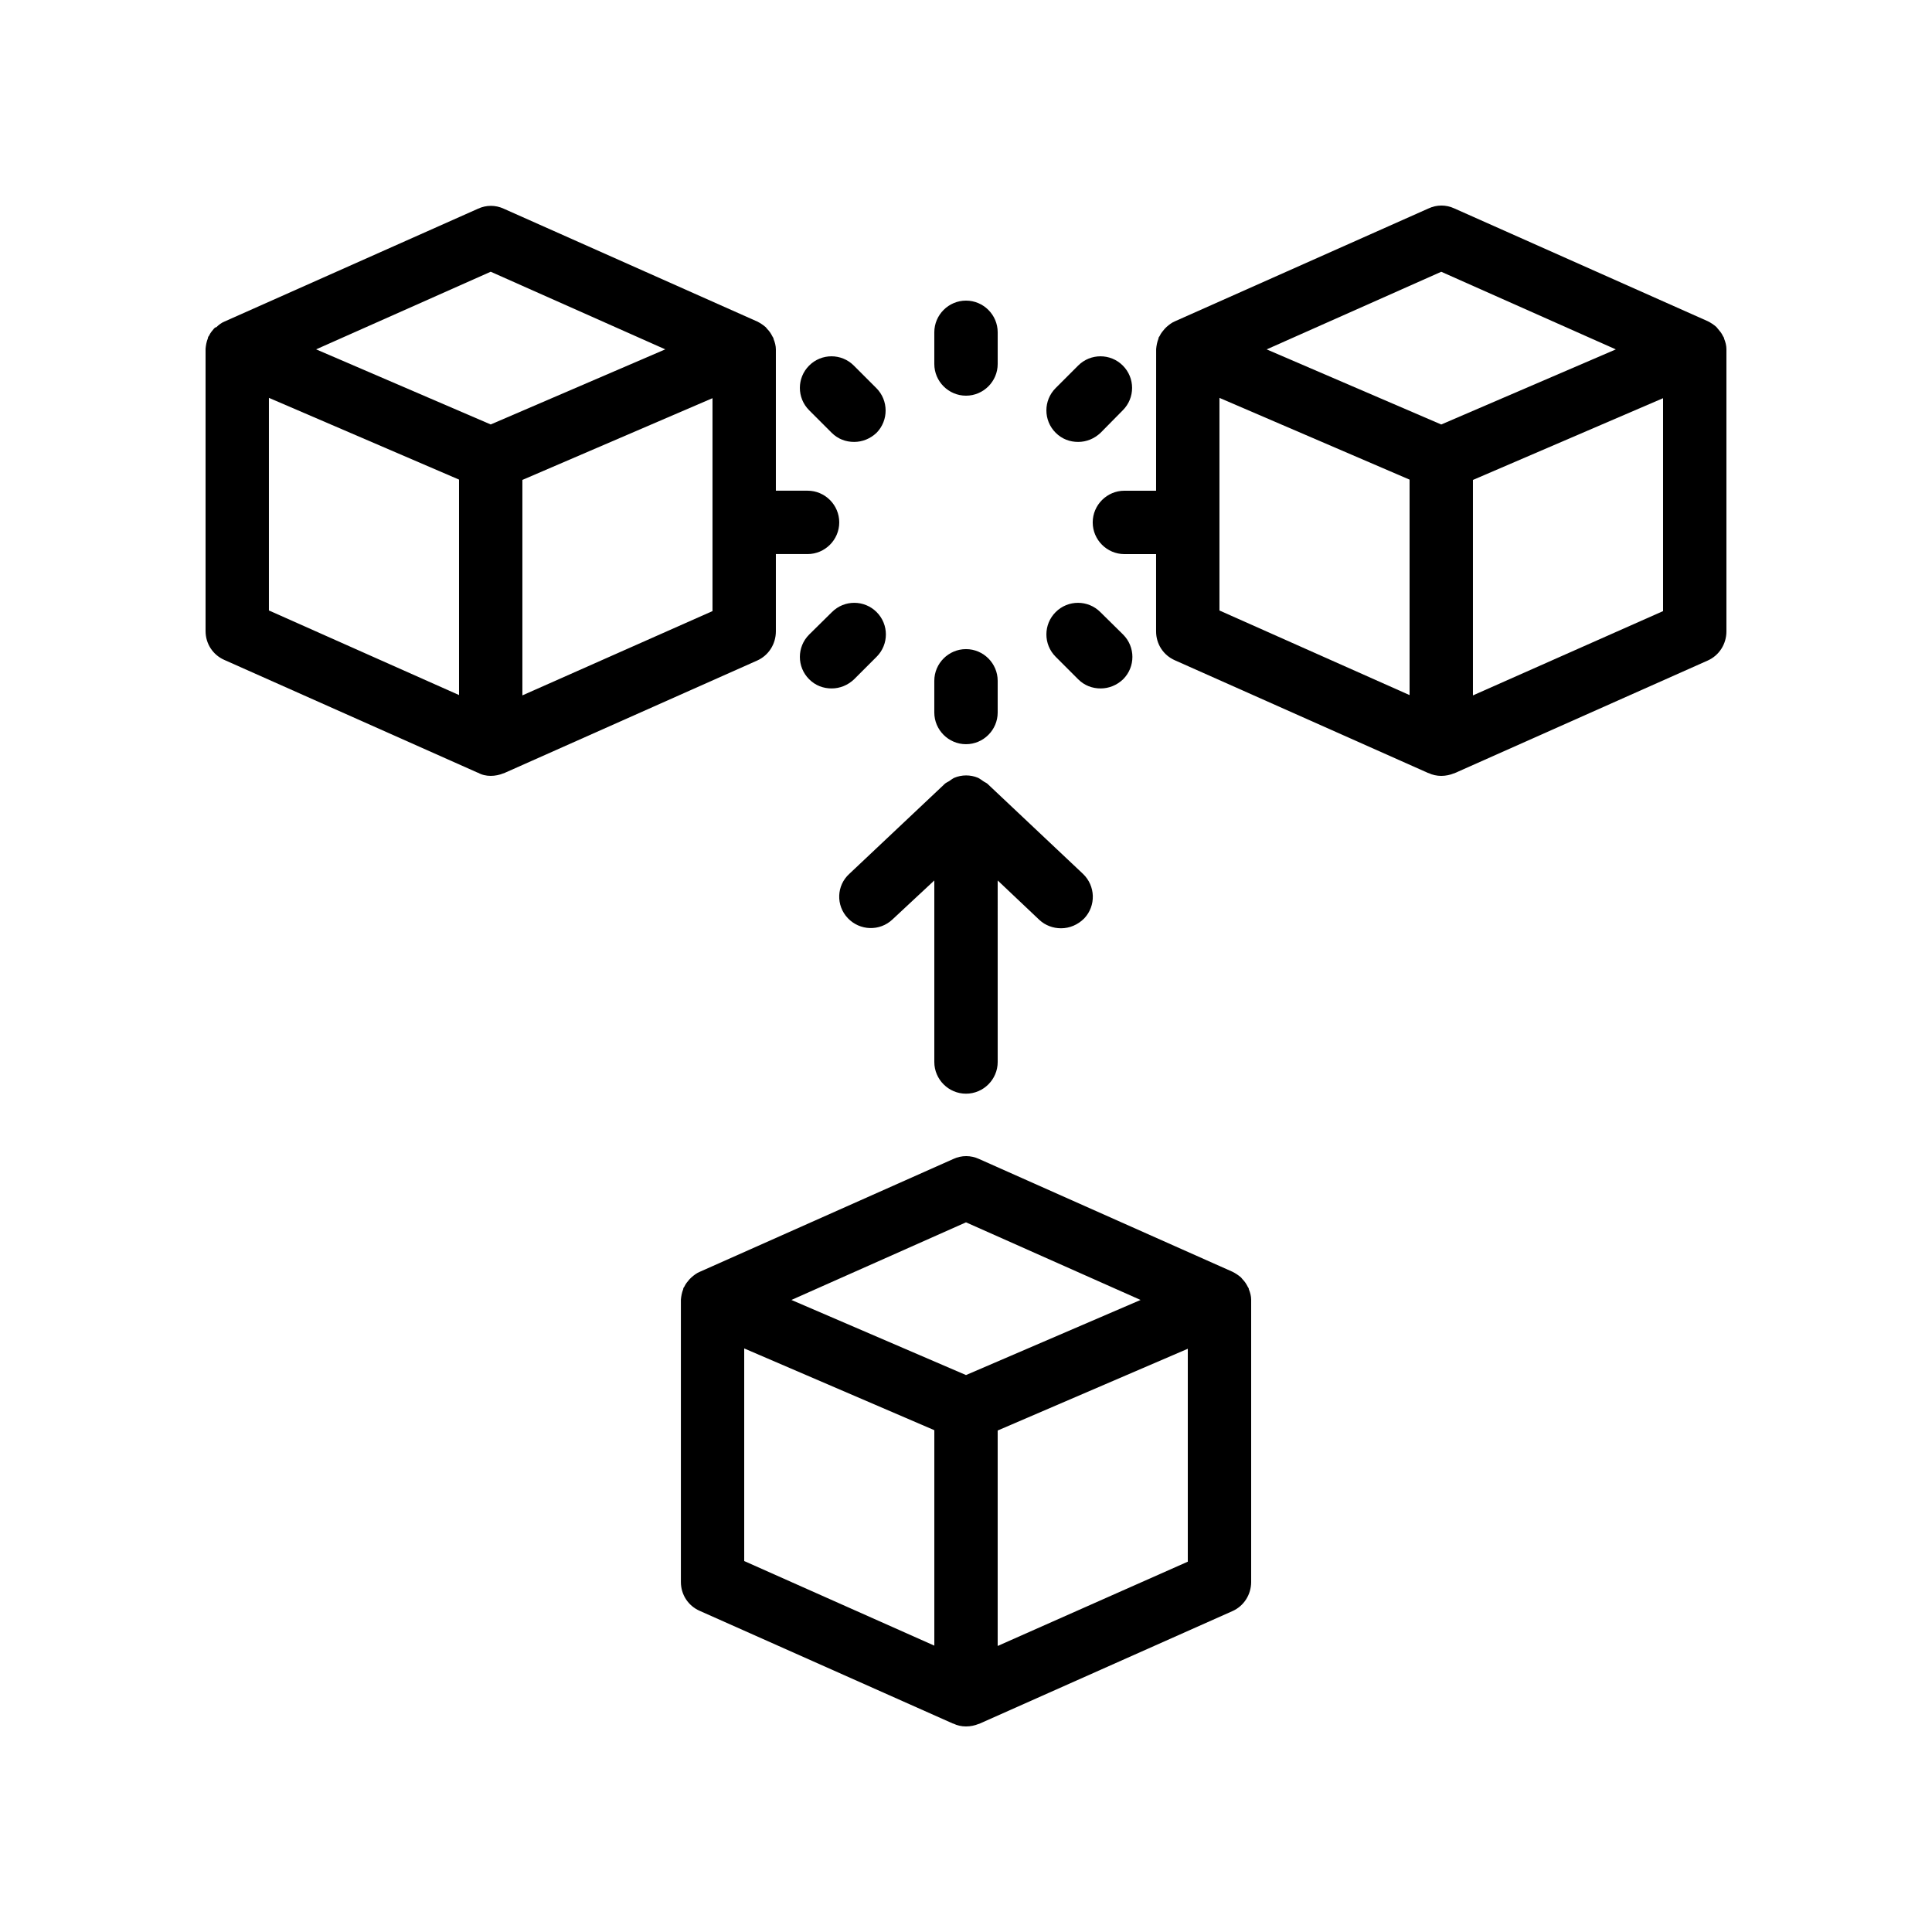 <?xml version="1.0" encoding="UTF-8"?>
<!-- Uploaded to: ICON Repo, www.svgrepo.com, Generator: ICON Repo Mixer Tools -->
<svg fill="#000000" width="800px" height="800px" version="1.1" viewBox="144 144 512 512" xmlns="http://www.w3.org/2000/svg">
 <g>
  <path d="m344.66 319.05c3.023-1.344 4.953-4.367 4.953-7.727v-20.488h8.398c4.617 0 8.398-3.777 8.398-8.398 0-4.617-3.777-8.398-8.398-8.398h-8.398v-37.281-0.168c0-0.922-0.25-1.848-0.586-2.688-0.082-0.082 0-0.25-0.082-0.336-0.082-0.168-0.168-0.25-0.25-0.418-0.336-0.672-0.754-1.344-1.344-1.93-0.168-0.168-0.25-0.336-0.418-0.504-0.672-0.586-1.426-1.09-2.266-1.512l-67.176-29.895c-2.184-1.008-4.617-1.008-6.801 0l-67.176 29.895c-0.84 0.336-1.594 0.922-2.184 1.512-0.258 0-0.426 0.168-0.594 0.336-0.504 0.586-1.008 1.176-1.344 1.93-0.082 0.168-0.25 0.25-0.25 0.418-0.082 0.082 0 0.25-0.082 0.336-0.336 0.84-0.504 1.762-0.586 2.688v0.168 74.648c0 3.359 1.93 6.297 4.953 7.641l67.176 29.895h0.082c1.004 0.59 2.18 0.84 3.356 0.84s2.352-0.25 3.359-0.672h0.082zm-62.223 9.234v-57.098l50.383-21.664v56.426zm-8.395-112.27 46.266 20.57-46.266 19.902-46.266-19.902zm-58.777 33.422 50.383 21.664v57.098l-50.383-22.418z"/>
  <path d="m601.52 236.51c0-0.922-0.25-1.848-0.586-2.688-0.082-0.082 0-0.25-0.082-0.336-0.082-0.168-0.168-0.25-0.25-0.418-0.336-0.754-0.84-1.344-1.344-1.93-0.168-0.168-0.25-0.336-0.418-0.504-0.672-0.586-1.426-1.09-2.266-1.512l-67.176-29.895c-2.184-1.008-4.617-1.008-6.801 0l-67.176 29.895c-0.84 0.336-1.594 0.922-2.266 1.512-0.168 0.168-0.336 0.336-0.504 0.504-0.504 0.586-1.008 1.176-1.344 1.93-0.082 0.168-0.25 0.25-0.25 0.418-0.082 0.082 0 0.25-0.082 0.336-0.336 0.84-0.504 1.762-0.586 2.688v0.168l-0.016 37.367h-8.398c-4.617 0-8.398 3.777-8.398 8.398 0 4.617 3.777 8.398 8.398 8.398h8.398v20.488c0 3.359 1.93 6.297 4.953 7.641l67.176 29.895h0.082c1.012 0.5 2.184 0.75 3.359 0.75s2.352-0.25 3.359-0.672h0.082l67.176-29.895c3.023-1.34 4.957-4.363 4.957-7.723v-74.648-0.168zm-75.574-20.488 46.266 20.57-46.266 19.902-46.266-19.902zm-58.777 33.422 50.383 21.664v57.098l-50.383-22.418zm67.176 78.844v-57.098l50.383-21.664v56.426z"/>
  <path d="m475.57 488.42c0-0.922-0.25-1.848-0.586-2.688-0.082-0.082 0-0.25-0.082-0.336-0.082-0.168-0.168-0.25-0.25-0.418-0.336-0.672-0.754-1.344-1.344-1.93-0.168-0.168-0.25-0.336-0.418-0.504-0.672-0.586-1.426-1.09-2.266-1.512l-67.176-29.895c-2.184-1.008-4.617-1.008-6.801 0l-67.176 29.895c-0.84 0.336-1.594 0.922-2.266 1.512l-0.504 0.504c-0.504 0.586-1.008 1.176-1.344 1.93-0.082 0.168-0.25 0.25-0.25 0.418-0.082 0.082 0 0.25-0.082 0.336-0.336 0.84-0.504 1.762-0.586 2.688v0.168 74.648c0 3.359 1.93 6.297 4.953 7.641l67.176 29.895h0.082c0.996 0.5 2.172 0.754 3.348 0.754s2.352-0.25 3.359-0.672h0.082l67.176-29.895c3.019-1.344 4.953-4.367 4.953-7.723v-74.648-0.168zm-75.57-20.488 46.266 20.57-46.266 19.902-46.266-19.902zm-58.777 33.418 50.383 21.664v57.098l-50.383-22.418zm67.172 78.848v-57.098l50.383-21.664v56.426z"/>
  <path d="m368.68 387.32c3.191 3.359 8.48 3.527 11.84 0.336l11.082-10.328v48.113c0 4.617 3.777 8.398 8.398 8.398 4.617 0 8.398-3.777 8.398-8.398l-0.004-48.113 11 10.41c1.594 1.512 3.695 2.266 5.793 2.266 2.266 0 4.449-0.922 6.129-2.602 3.191-3.359 3.023-8.648-0.336-11.84l-25.023-23.594-0.168-0.168c-0.336-0.336-0.84-0.504-1.176-0.754-0.504-0.336-0.922-0.672-1.426-0.922-2.016-0.84-4.281-0.84-6.297 0-0.504 0.25-0.922 0.586-1.426 0.922-0.418 0.25-0.84 0.418-1.176 0.754l-0.168 0.168-25.023 23.594c-3.441 3.109-3.609 8.398-0.418 11.758z"/>
  <path d="m400 248.86c4.617 0 8.398-3.777 8.398-8.398v-8.398c0-4.617-3.777-8.398-8.398-8.398-4.617 0-8.398 3.777-8.398 8.398v8.398c0 4.621 3.777 8.398 8.398 8.398z"/>
  <path d="m376.23 246.84-5.961-5.961c-3.273-3.273-8.566-3.273-11.84 0-3.273 3.273-3.273 8.566 0 11.84l5.961 5.961c1.68 1.68 3.777 2.434 5.961 2.434 2.184 0 4.281-0.84 5.961-2.434 3.195-3.273 3.195-8.566-0.082-11.84z"/>
  <path d="m358.43 312.17c-3.273 3.273-3.273 8.566 0 11.84 1.68 1.68 3.777 2.434 5.961 2.434 2.184 0 4.281-0.84 5.961-2.434l5.961-5.961c3.273-3.273 3.273-8.566 0-11.84-3.273-3.273-8.566-3.273-11.84 0z"/>
  <path d="m391.6 332.82c0 4.617 3.777 8.398 8.398 8.398 4.617 0 8.398-3.777 8.398-8.398v-8.398c0-4.617-3.777-8.398-8.398-8.398-4.617 0-8.398 3.777-8.398 8.398z"/>
  <path d="m435.6 306.21c-3.273-3.273-8.566-3.273-11.84 0-3.273 3.273-3.273 8.566 0 11.84l5.961 5.961c1.68 1.68 3.777 2.434 5.961 2.434s4.281-0.84 5.961-2.434c3.273-3.273 3.273-8.566 0-11.84z"/>
  <path d="m441.56 252.72c3.273-3.273 3.273-8.566 0-11.84-3.273-3.273-8.566-3.273-11.84 0l-5.961 5.961c-3.273 3.273-3.273 8.566 0 11.84 1.68 1.68 3.777 2.434 5.961 2.434s4.281-0.84 5.961-2.434z"/>
 </g>
</svg>